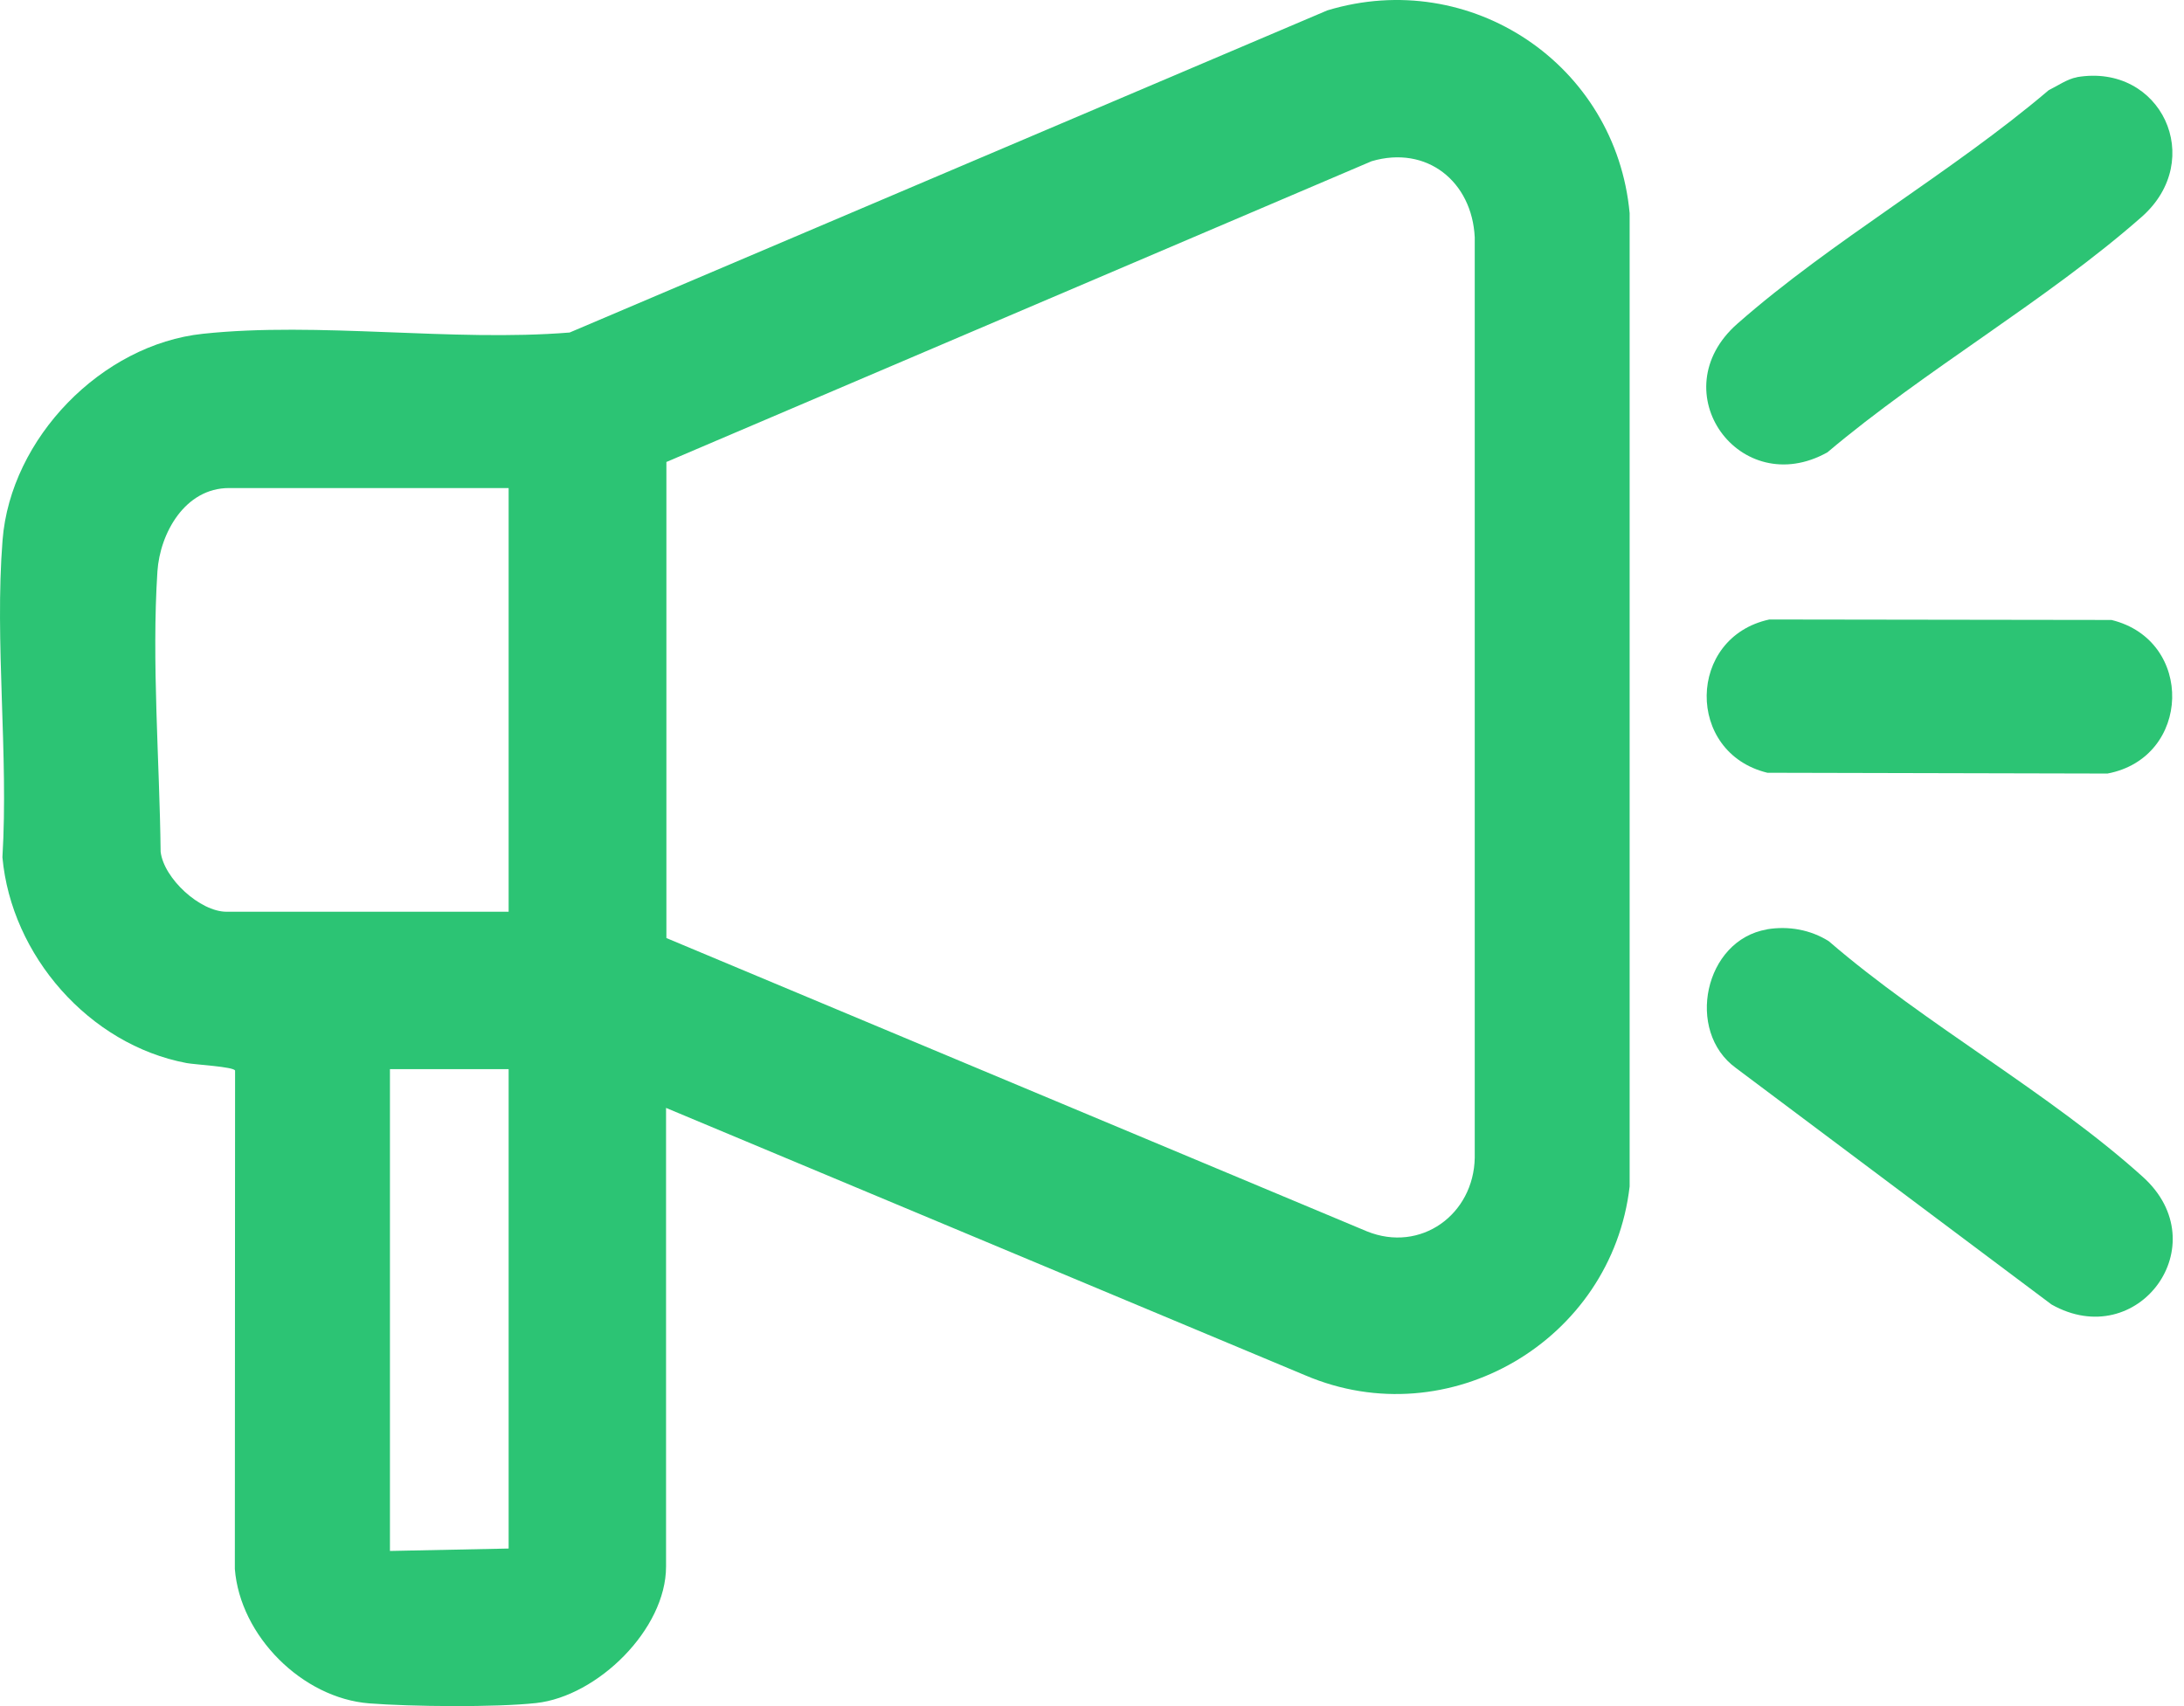 <svg width="64" height="50" viewBox="0 0 64 50" fill="none" xmlns="http://www.w3.org/2000/svg">
<path d="M19.518 32.467V45.91C19.518 47.752 17.508 49.712 15.713 49.91C14.515 50.041 12.047 50.015 10.821 49.92C8.859 49.766 7.037 47.947 6.882 45.981L6.889 31.376C6.862 31.262 5.714 31.201 5.465 31.154C2.61 30.615 0.331 27.999 0.071 25.124C0.253 22.104 -0.161 18.818 0.075 15.828C0.31 12.839 2.98 10.095 5.946 9.782C9.337 9.421 13.249 10.024 16.693 9.745L38.897 0.304C43.099 -0.968 47.354 1.893 47.755 6.247V34.77C47.233 39.285 42.456 42.103 38.247 40.305L19.514 32.467H19.518ZM19.528 27.491L40.055 36.086C41.634 36.726 43.189 35.591 43.216 33.925V6.96C43.139 5.321 41.812 4.247 40.193 4.725L19.528 13.539V27.494V27.491ZM14.905 14.303H6.711C5.418 14.303 4.687 15.63 4.613 16.747C4.441 19.387 4.677 22.313 4.707 24.962C4.802 25.747 5.862 26.72 6.64 26.72H14.905V14.303ZM14.905 31.332H11.427V45.453L14.905 45.382V31.336V31.332Z" fill="#2CC474"/>
<path d="M60.862 2.261C63.323 1.843 64.663 4.681 62.758 6.358C59.977 8.806 56.408 10.842 53.55 13.257C50.988 14.684 48.654 11.472 50.913 9.486C53.671 7.058 57.209 5.048 60.034 2.644C60.283 2.523 60.586 2.311 60.862 2.264V2.261Z" fill="#2CC474"/>
<path d="M51.779 27.235C52.405 27.13 53.058 27.245 53.593 27.585C56.401 30.012 60.071 32.032 62.794 34.49C64.996 36.476 62.65 39.658 60.118 38.23L50.873 31.302C49.378 30.221 49.944 27.548 51.779 27.238V27.235Z" fill="#2CC474"/>
<path d="M51.852 18.155L61.875 18.169C64.313 18.762 64.219 22.206 61.757 22.67L51.792 22.647C49.388 22.064 49.432 18.677 51.849 18.155H51.852Z" fill="#2CC474"/>
</svg>
